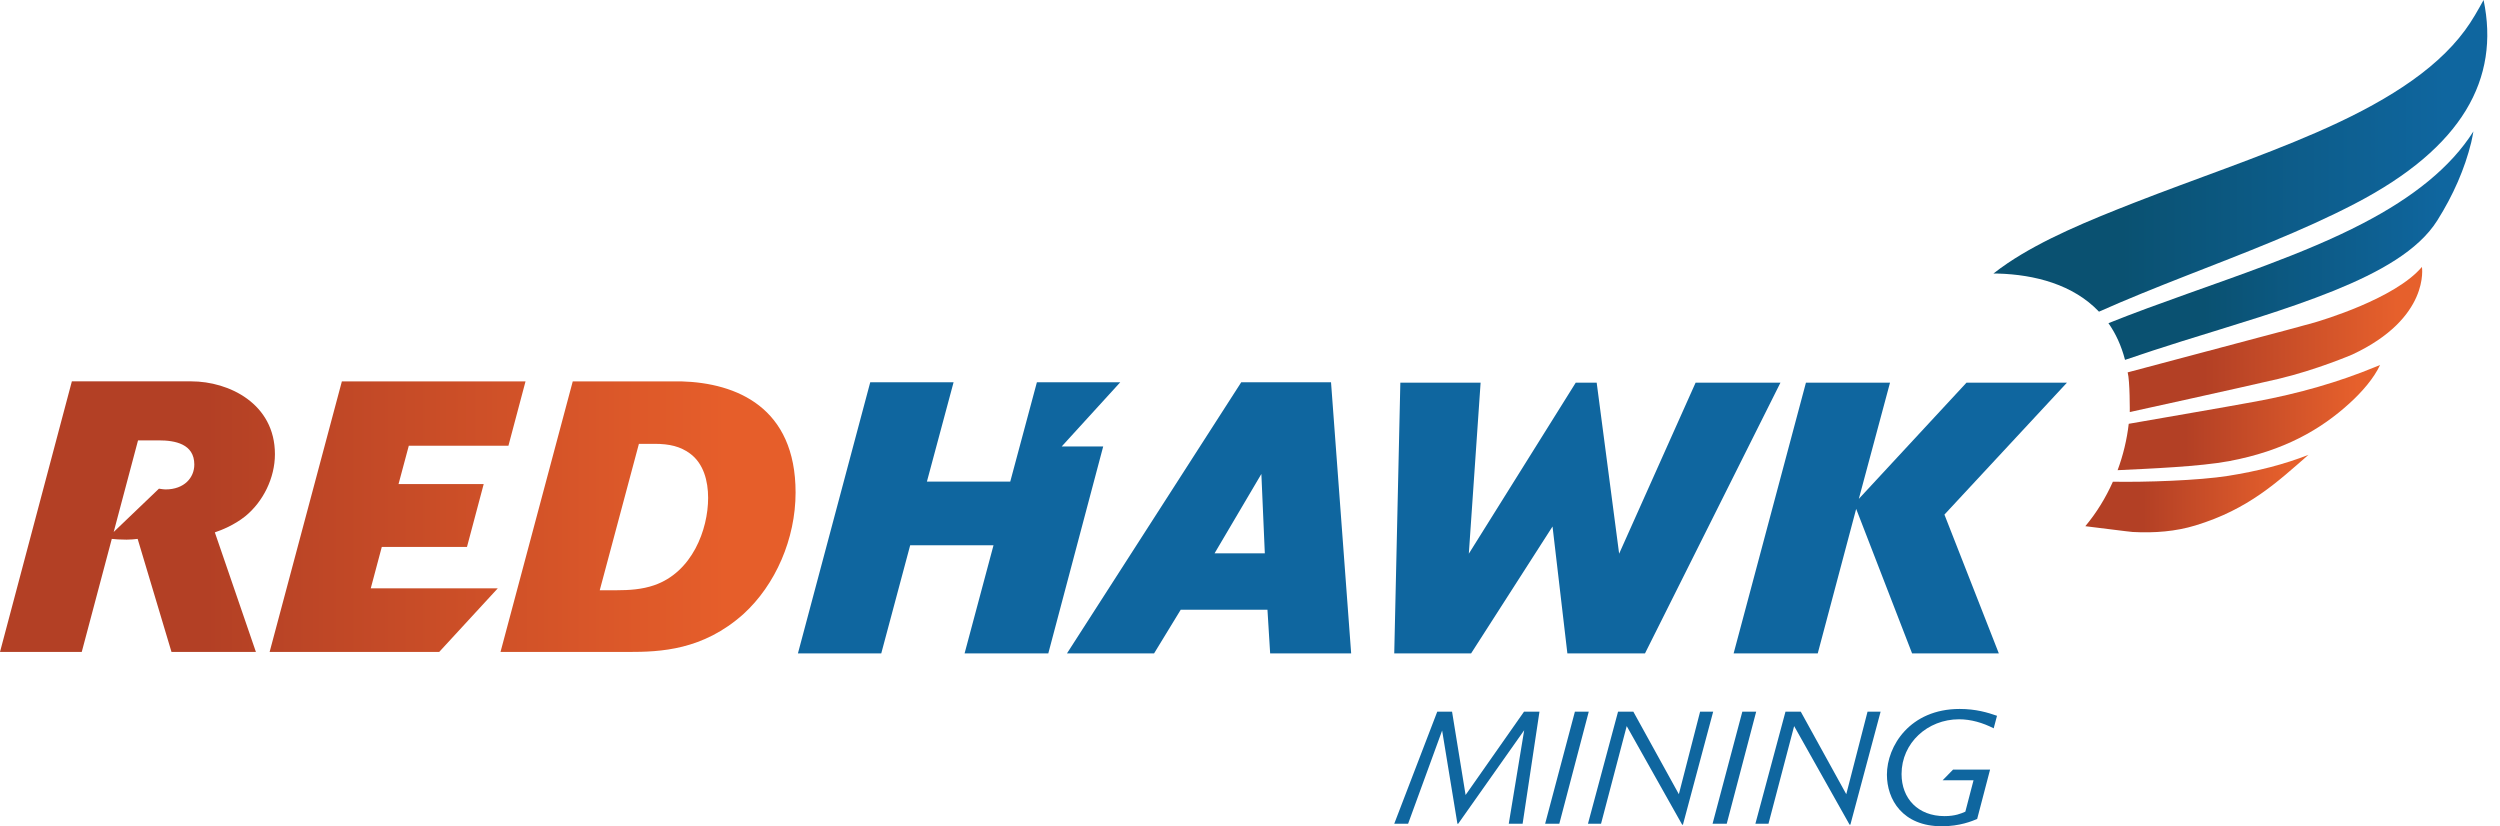 <?xml version="1.0" encoding="UTF-8"?> <svg xmlns="http://www.w3.org/2000/svg" width="236" height="78" viewBox="0 0 236 78" fill="none"><g clip-path="url(#clip0_1_1116)"><path d="M143.869 67.18L138.352 75.047L137.074 67.18H135.677L131.617 77.76H132.925L136.137 68.963L137.58 77.76H137.654L143.883 68.934L142.427 77.76H143.735L145.326 67.18H143.869Z" fill="#0F669F"></path><path d="M148.671 67.18L145.861 77.76H147.199L149.979 67.18H148.671Z" fill="#0F669F"></path><path d="M160.49 67.18L158.484 74.973L154.186 67.18H152.744L149.904 77.76H151.138L153.562 68.543L158.796 77.85H158.87L161.724 67.18H160.49Z" fill="#0F669F"></path><path d="M164.476 67.18L161.666 77.76H163.004L165.784 67.18H164.476Z" fill="#0F669F"></path><path d="M176.296 67.18L174.288 74.973L169.992 67.18H168.55L165.709 77.76H166.944L169.367 68.543L174.601 77.85H174.675L177.53 67.18H176.296Z" fill="#0F669F"></path><path d="M187.863 72.65L186.644 77.311C186.182 77.506 185.008 78 183.313 78C179.581 78 178.125 75.453 178.125 73.129C178.125 70.433 180.296 66.925 184.993 66.925C186.539 66.925 187.654 67.27 188.517 67.57L188.205 68.754C187.179 68.23 186.064 67.901 184.935 67.901C181.961 67.901 179.507 70.132 179.507 73.07C179.507 75.378 181.053 77.041 183.566 77.041C184.578 77.041 185.156 76.787 185.529 76.621L186.302 73.654H183.388L184.369 72.65H187.863Z" fill="#0F669F"></path><path d="M105.749 36.089H97.882L95.367 45.465H87.5L90.017 36.089H82.15L75.324 61.682H83.19L85.921 51.474H93.787L91.056 61.682H98.959L104.142 42.145H100.225L105.749 36.089Z" fill="#0F669F"></path><path d="M114.655 52.233L119.073 44.741L119.399 52.233H114.655ZM125.649 36.088H117.171L100.721 61.682H108.944L111.461 57.557H119.648L119.902 61.682H127.55L125.649 36.088Z" fill="#0F669F"></path><path d="M160.065 36.124L152.846 52.269L150.727 36.124H148.75L138.657 52.269L139.769 36.124H132.192L131.617 61.682H138.871L146.559 49.701L147.96 61.682H155.287L168.074 36.124H160.065Z" fill="#0F669F"></path><path d="M195.119 36.124H185.637L175.473 47.093L178.418 36.124H170.481L163.654 61.682H171.595L175.223 48.038L180.502 61.682H188.69L183.554 48.577L195.119 36.124Z" fill="#0F669F"></path><path d="M23.152 48.736C24.84 47.362 25.953 45.118 25.953 42.875C25.953 38.099 21.609 36 18.055 36H6.784L0 61.543H7.717L10.553 50.871C10.876 50.906 11.306 50.943 11.953 50.943C12.384 50.943 12.67 50.906 12.994 50.871L16.189 61.543H24.158L20.281 50.255C20.927 50.039 22.111 49.568 23.152 48.736ZM15.614 46.203C15.399 46.203 15.326 46.167 15.004 46.131L10.732 50.219L13.03 41.572H15.004C16.512 41.572 18.343 41.898 18.343 43.852C18.343 45.081 17.409 46.203 15.614 46.203ZM35 55.538H46.99L41.461 61.543H25.452L32.273 36.001H49.61L47.995 42.079H38.59L37.621 45.697H45.661L44.083 51.63H36.041L35 55.538ZM64.298 36.001H54.068L47.248 61.544H59.309C62.324 61.544 66.344 61.399 70.185 57.962C73.201 55.212 75.103 50.871 75.103 46.493C75.103 38.461 69.54 36.146 64.298 36.001ZM61.75 55.248C60.601 55.646 59.381 55.719 58.232 55.719H56.616L60.313 41.898H61.786C63.221 41.898 64.227 42.151 65.124 42.803C66.417 43.743 66.847 45.407 66.847 46.999C66.847 50.002 65.34 54.018 61.75 55.248Z" fill="url(#paint0_linear_1_1116)"></path><path d="M234.45 7.24389e-06C233.913 0.969 233.382 1.932 232.692 2.866C229.781 6.821 224.721 9.869 218.666 12.507C213.188 14.895 207.189 16.901 201.491 19.129C197.155 20.827 192.881 22.582 189.522 24.844C189.046 25.164 188.603 25.492 188.176 25.824H188.584C192.084 25.921 195.707 26.859 198.144 29.421C200.791 28.241 203.557 27.134 206.347 26.04C211.842 23.887 217.4 21.784 222.307 19.225C232.5 13.926 235.999 7.425 234.45 7.24389e-06Z" fill="url(#paint1_linear_1_1116)"></path><path d="M223.071 21.077C220.255 22.547 217.151 23.824 213.946 25.032C209.019 26.893 203.862 28.577 199.037 30.507C199.715 31.474 200.251 32.62 200.603 33.972C202.356 33.368 204.145 32.794 205.946 32.223C210.814 30.696 215.795 29.265 220.317 27.442C224.642 25.687 228.294 23.647 230.075 20.821C231.59 18.411 232.67 15.949 233.286 13.431C233.371 13.089 233.422 12.747 233.49 12.405C231.359 15.784 227.786 18.627 223.071 21.077Z" fill="url(#paint2_linear_1_1116)"></path><path d="M200.852 35.152C200.852 35.152 212.581 32.028 213.073 31.901C213.566 31.773 217.87 30.633 218.495 30.444C219.12 30.256 226.082 28.21 228.63 25.197C228.63 25.197 229.431 30.025 222.056 33.468C222.056 33.468 218.651 34.93 215.031 35.778C211.41 36.626 201.051 38.897 201.051 38.897C201.051 38.897 201.072 35.98 200.852 35.152Z" fill="url(#paint3_linear_1_1116)"></path><path d="M224.186 34.656C220.777 36.063 217.028 37.146 212.963 37.898C209.374 38.558 204.623 39.36 200.953 40.007C200.78 41.508 200.423 42.983 199.902 44.385C202.895 44.243 207.668 44.045 210.408 43.534C215.626 42.559 219.097 40.531 221.811 38.058C222.998 36.975 224.092 35.708 224.68 34.454C224.186 34.656 224.259 34.627 224.186 34.656Z" fill="url(#paint4_linear_1_1116)"></path><path d="M210.351 44.919C207.559 45.363 202.487 45.53 199.456 45.474C198.776 47.003 197.9 48.42 196.864 49.662C196.864 49.666 196.861 49.671 196.861 49.674C201.316 50.218 200.966 50.195 201.316 50.218C203.403 50.332 205.404 50.166 207.247 49.602C212.29 48.069 215.015 45.465 217.921 42.935C215.608 43.847 213.104 44.48 210.351 44.919Z" fill="url(#paint5_linear_1_1116)"></path></g><defs><linearGradient id="paint0_linear_1_1116" x1="0" y1="48.772" x2="75.103" y2="48.772" gradientUnits="userSpaceOnUse"><stop stop-color="#B34025"></stop><stop offset="0.259" stop-color="#B34025"></stop><stop offset="0.913" stop-color="#E65E2A"></stop><stop offset="1" stop-color="#E65E2A"></stop></linearGradient><linearGradient id="paint1_linear_1_1116" x1="188.176" y1="14.71" x2="234.801" y2="14.71" gradientUnits="userSpaceOnUse"><stop stop-color="#0A5171"></stop><stop offset="0.259" stop-color="#0A5171"></stop><stop offset="0.913" stop-color="#0F669F"></stop><stop offset="1" stop-color="#0F669F"></stop></linearGradient><linearGradient id="paint2_linear_1_1116" x1="199.037" y1="23.189" x2="233.49" y2="23.189" gradientUnits="userSpaceOnUse"><stop stop-color="#0A5171"></stop><stop offset="0.259" stop-color="#0A5171"></stop><stop offset="0.913" stop-color="#0F669F"></stop><stop offset="1" stop-color="#0F669F"></stop></linearGradient><linearGradient id="paint3_linear_1_1116" x1="200.852" y1="32.047" x2="228.655" y2="32.047" gradientUnits="userSpaceOnUse"><stop stop-color="#B34025"></stop><stop offset="0.259" stop-color="#B34025"></stop><stop offset="0.913" stop-color="#E6602C"></stop><stop offset="1" stop-color="#E6602C"></stop></linearGradient><linearGradient id="paint4_linear_1_1116" x1="199.902" y1="39.419" x2="224.68" y2="39.419" gradientUnits="userSpaceOnUse"><stop stop-color="#B34025"></stop><stop offset="0.259" stop-color="#B34025"></stop><stop offset="0.913" stop-color="#E6602C"></stop><stop offset="1" stop-color="#E6602C"></stop></linearGradient><linearGradient id="paint5_linear_1_1116" x1="196.861" y1="46.593" x2="217.921" y2="46.593" gradientUnits="userSpaceOnUse"><stop stop-color="#B34025"></stop><stop offset="0.259" stop-color="#B34025"></stop><stop offset="0.913" stop-color="#E6602C"></stop><stop offset="1" stop-color="#E6602C"></stop></linearGradient><clipPath id="clip0_1_1116"><rect width="236" height="78" fill="white"></rect></clipPath></defs></svg> 